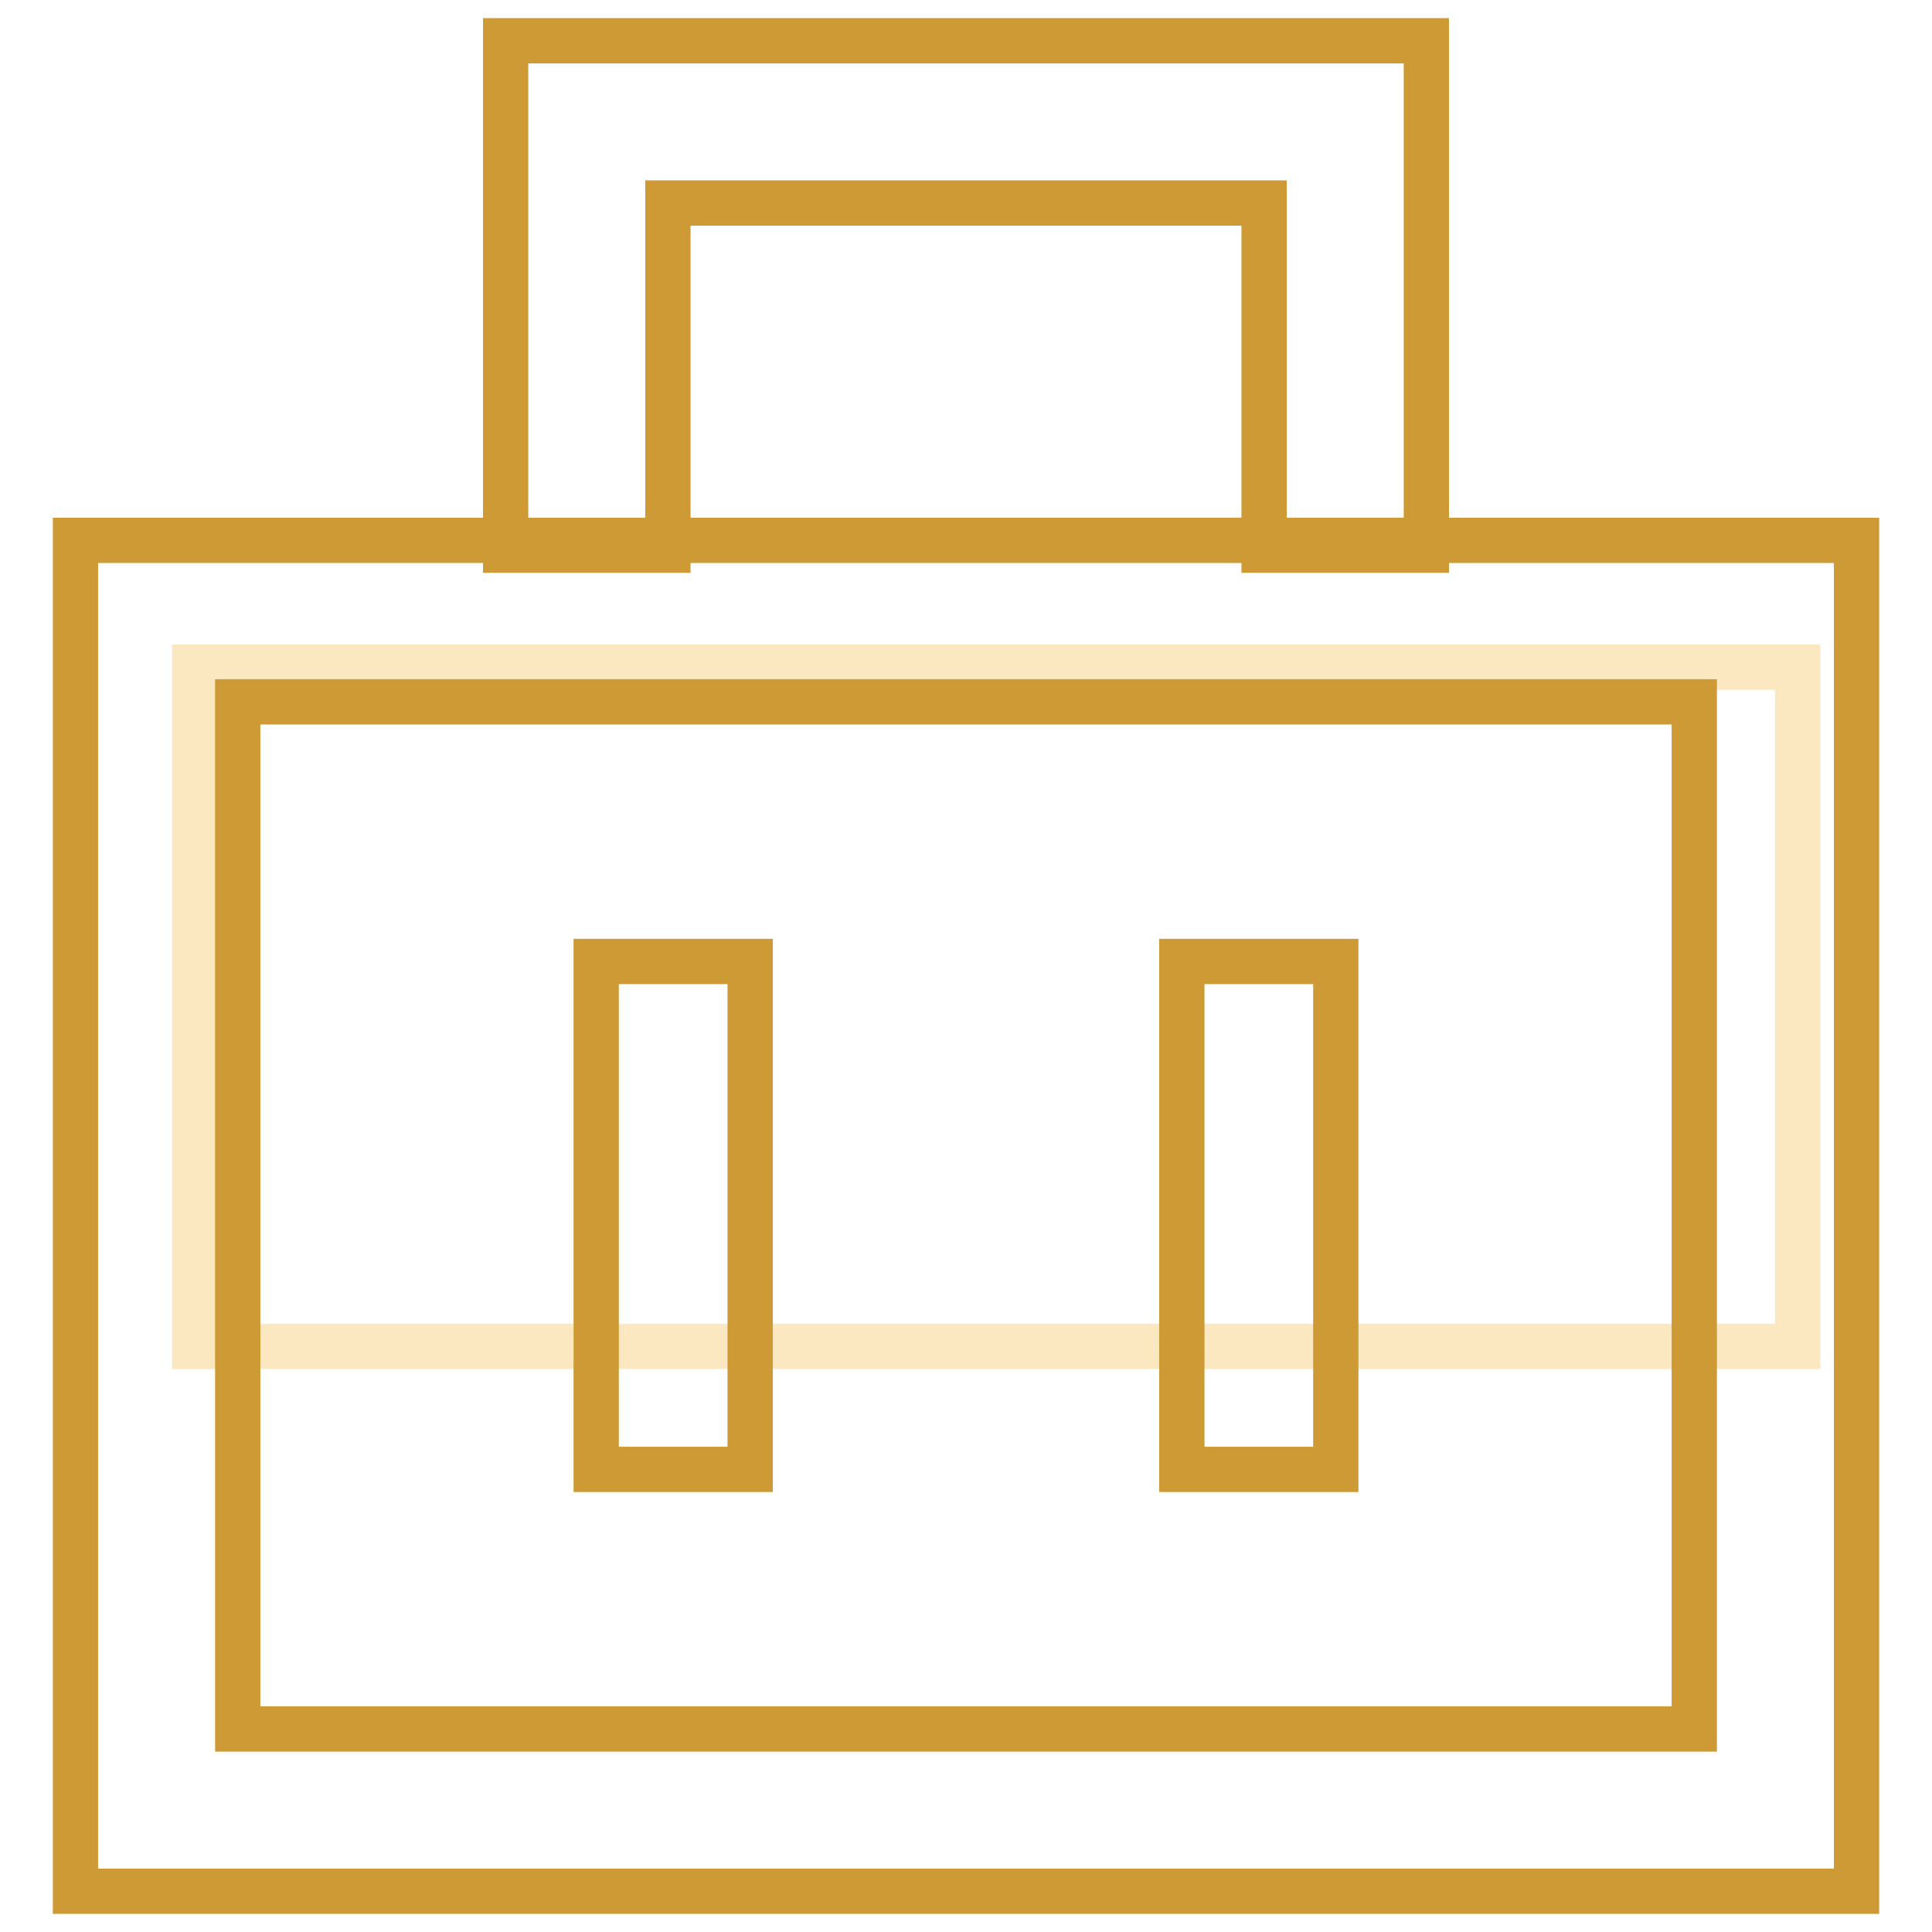 <?xml version="1.0" encoding="utf-8"?>
<!-- Svg Vector Icons : http://www.onlinewebfonts.com/icon -->
<!DOCTYPE svg PUBLIC "-//W3C//DTD SVG 1.1//EN" "http://www.w3.org/Graphics/SVG/1.1/DTD/svg11.dtd">
<svg version="1.1" xmlns="http://www.w3.org/2000/svg" xmlns:xlink="http://www.w3.org/1999/xlink" x="0px" y="0px" viewBox="0 0 256 256" enable-background="new 0 0 256 256" xml:space="preserve">
<g> <path stroke-width="6" fill-opacity="0" stroke="#fbe8c0"  d="M25.8,88.4h212.4v90H25.8V88.4z"/> <path stroke-width="6" fill-opacity="0" stroke="#ce9a35"  d="M246,250.6H10v-179h236V250.6z M31.5,229.1h193V93h-193V229.1z"/> <path stroke-width="6" fill-opacity="0" stroke="#ce9a35"  d="M189,72.9h-21.5v-46h-79v46H67V5.4h122V72.9z M79,127.4h20.4v67.3H79V127.4z M156.7,127.4H177v67.3h-20.4 V127.4z"/></g>
</svg>
